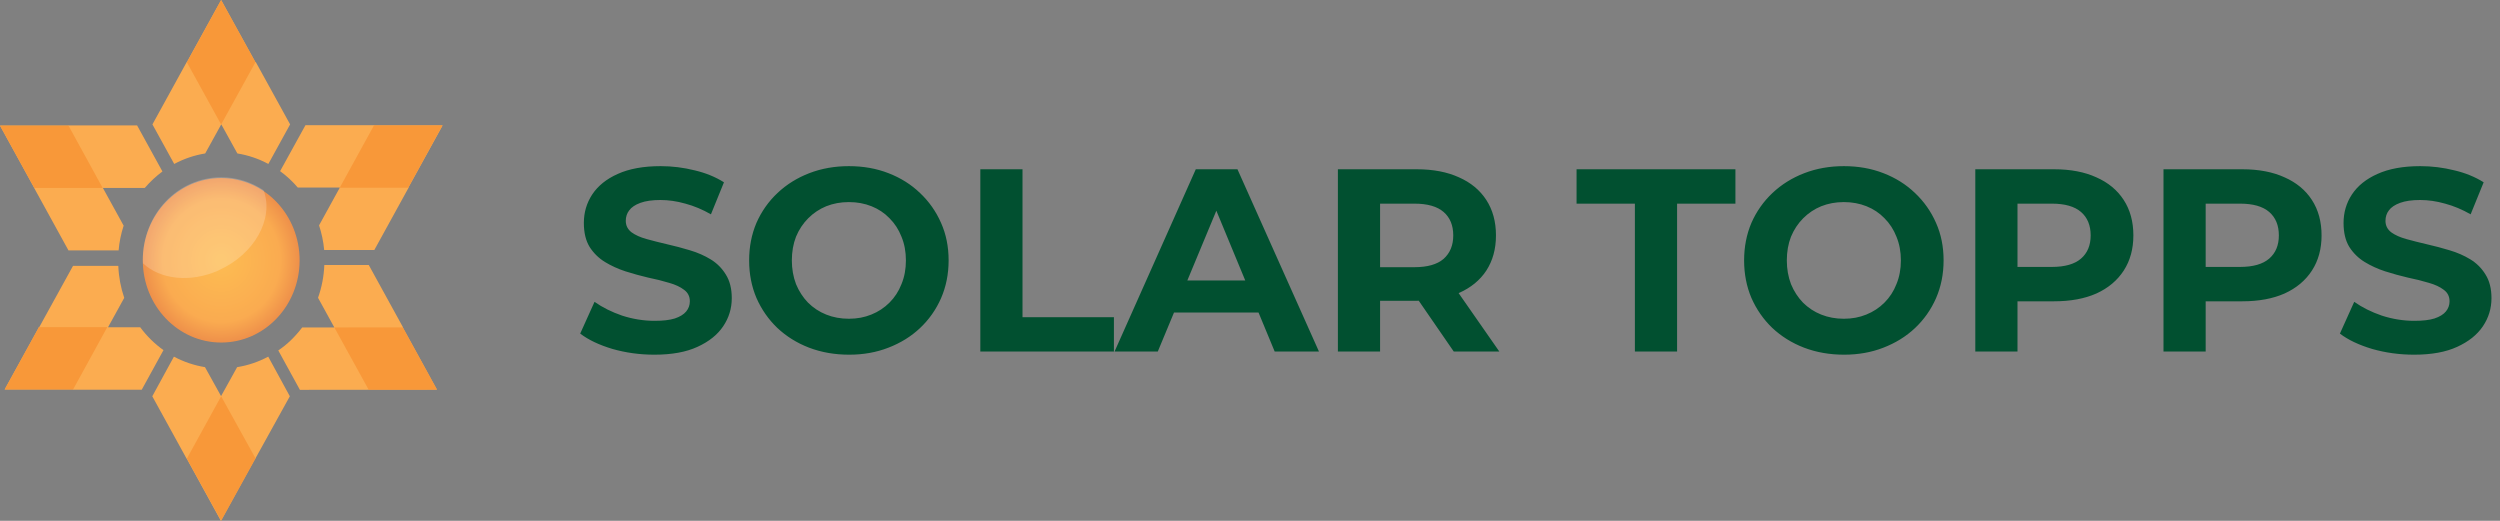 <?xml version="1.0" encoding="UTF-8"?>
<svg xmlns="http://www.w3.org/2000/svg" width="192" height="40" viewBox="0 0 192 40" fill="none">
  <rect x="0" y="0" width="192" height="40" fill="#808080" stroke="none"/>
  <path d="M19.632 4.768L19.621 4.786L19.632 4.768H19.61L16.983 0L14.362 4.756H14.345L14.357 4.774L14.345 4.756L11.707 9.554L13.38 12.592C14.127 12.191 14.93 11.919 15.76 11.785L16.994 9.548L14.373 4.792L16.994 9.548L19.615 4.792L16.994 9.548L18.229 11.785C19.059 11.918 19.862 12.19 20.609 12.592L22.281 9.554L19.643 4.762L19.632 4.768ZM12.471 13.163L10.529 9.631H5.253L5.242 9.648H0L2.621 14.416V14.434L5.259 19.232H9.109C9.165 18.584 9.295 17.946 9.496 17.33L7.902 14.434H11.118C11.522 13.963 11.982 13.534 12.482 13.163H12.471ZM33.989 9.631H28.747L28.736 9.613H23.46L21.512 13.145C22.011 13.507 22.467 13.93 22.871 14.405H26.103L28.724 9.636L24.504 17.307C24.7 17.913 24.84 18.543 24.897 19.202H28.747L31.385 14.405L31.373 14.387L34 9.619L33.989 9.631ZM20.598 27.391C19.849 27.792 19.044 28.065 18.212 28.197L16.978 30.422L15.743 28.197C14.912 28.062 14.107 27.79 13.357 27.391L11.696 30.434L14.334 35.232L14.345 35.214L14.334 35.232H14.345L16.966 40L19.587 35.232H19.604L19.593 35.214L19.604 35.232L22.259 30.434L20.603 27.397L20.598 27.391ZM10.765 25.136H8.295L9.541 22.876C9.272 22.086 9.118 21.259 9.086 20.421H5.607L3.008 25.136L2.997 25.119L2.991 25.136H2.969L2.98 25.154L0.359 29.91H5.596L5.607 29.934L5.618 29.91L5.607 29.934H10.883L12.555 26.89C11.874 26.406 11.27 25.812 10.765 25.13V25.136ZM30.947 25.166L30.958 25.148L28.32 20.35H24.908C24.875 21.212 24.712 22.062 24.425 22.87L25.677 25.148H23.207C22.685 25.837 22.074 26.443 21.372 26.914L23.033 29.94L28.309 29.934V29.922H33.551L30.936 25.154L30.947 25.166Z" fill="#FBAC50"></path>
  <path d="M23.011 19.991C23.011 23.476 20.317 26.308 16.989 26.308C13.666 26.308 10.967 23.482 10.967 19.991C10.967 16.5 13.661 13.675 16.989 13.675C20.317 13.675 23.011 16.5 23.011 19.991Z" fill="url(#paint0_radial_125_5763)"></path>
  <path opacity="0.2" d="M16.793 20.757C19.543 19.532 21.058 16.801 20.244 14.611C19.307 13.981 18.196 13.61 16.989 13.61C15.392 13.612 13.861 14.278 12.732 15.462C11.603 16.646 10.968 18.252 10.967 19.927C10.967 20.027 10.978 20.115 10.978 20.221C12.297 21.457 14.598 21.74 16.787 20.769L16.793 20.757Z" fill="white"></path>
  <path d="M19.621 4.78L19.632 4.762H19.61L16.983 0L14.362 4.768H14.345V4.804H14.362L16.983 9.56L19.604 4.804H19.627L19.621 4.78ZM2.649 14.434H7.885L5.27 9.666L5.281 9.648H5.259H0L2.621 14.416V14.434H2.638L2.649 14.452V14.434ZM31.362 14.399L33.983 9.631H28.741L28.73 9.613L28.719 9.631H28.702L28.713 9.648L26.092 14.416H31.334L31.345 14.434V14.416H31.368L31.362 14.399ZM19.621 35.202L19.632 35.185H19.615L16.983 30.434L14.362 35.202H14.345V35.238H14.362L16.983 39.994L19.61 35.238H19.627L19.621 35.202ZM5.624 29.893L8.239 25.124H3.008L2.997 25.107L2.986 25.124H2.969L2.98 25.142L0.359 29.91H5.596L5.607 29.928L5.618 29.91H5.64L5.624 29.893ZM28.32 29.934L33.568 29.928L30.947 25.16L30.958 25.142H30.936L30.924 25.124L30.913 25.142L25.677 25.148L28.298 29.904L28.287 29.928H28.303L28.315 29.94L28.32 29.934Z" fill="#F89839"></path>
  <path d="M50.26 27.24C49.14 27.24 48.067 27.093 47.04 26.8C46.013 26.493 45.187 26.1 44.56 25.62L45.66 23.18C46.26 23.607 46.967 23.96 47.78 24.24C48.607 24.507 49.44 24.64 50.28 24.64C50.92 24.64 51.433 24.58 51.82 24.46C52.22 24.327 52.513 24.147 52.7 23.92C52.887 23.693 52.98 23.433 52.98 23.14C52.98 22.767 52.833 22.473 52.54 22.26C52.247 22.033 51.86 21.853 51.38 21.72C50.9 21.573 50.367 21.44 49.78 21.32C49.207 21.187 48.627 21.027 48.04 20.84C47.467 20.653 46.94 20.413 46.46 20.12C45.98 19.827 45.587 19.44 45.28 18.96C44.987 18.48 44.84 17.867 44.84 17.12C44.84 16.32 45.053 15.593 45.48 14.94C45.92 14.273 46.573 13.747 47.44 13.36C48.32 12.96 49.42 12.76 50.74 12.76C51.62 12.76 52.487 12.867 53.34 13.08C54.193 13.28 54.947 13.587 55.6 14L54.6 16.46C53.947 16.087 53.293 15.813 52.64 15.64C51.987 15.453 51.347 15.36 50.72 15.36C50.093 15.36 49.58 15.433 49.18 15.58C48.78 15.727 48.493 15.92 48.32 16.16C48.147 16.387 48.06 16.653 48.06 16.96C48.06 17.32 48.207 17.613 48.5 17.84C48.793 18.053 49.18 18.227 49.66 18.36C50.14 18.493 50.667 18.627 51.24 18.76C51.827 18.893 52.407 19.047 52.98 19.22C53.567 19.393 54.1 19.627 54.58 19.92C55.06 20.213 55.447 20.6 55.74 21.08C56.047 21.56 56.2 22.167 56.2 22.9C56.2 23.687 55.98 24.407 55.54 25.06C55.1 25.713 54.44 26.24 53.56 26.64C52.693 27.04 51.593 27.24 50.26 27.24ZM65.214 27.24C64.107 27.24 63.081 27.06 62.134 26.7C61.201 26.34 60.387 25.833 59.694 25.18C59.014 24.527 58.481 23.76 58.094 22.88C57.721 22 57.534 21.04 57.534 20C57.534 18.96 57.721 18 58.094 17.12C58.481 16.24 59.021 15.473 59.714 14.82C60.407 14.167 61.221 13.66 62.154 13.3C63.087 12.94 64.101 12.76 65.194 12.76C66.301 12.76 67.314 12.94 68.234 13.3C69.167 13.66 69.974 14.167 70.654 14.82C71.347 15.473 71.887 16.24 72.274 17.12C72.661 17.987 72.854 18.947 72.854 20C72.854 21.04 72.661 22.007 72.274 22.9C71.887 23.78 71.347 24.547 70.654 25.2C69.974 25.84 69.167 26.34 68.234 26.7C67.314 27.06 66.307 27.24 65.214 27.24ZM65.194 24.48C65.821 24.48 66.394 24.373 66.914 24.16C67.447 23.947 67.914 23.64 68.314 23.24C68.714 22.84 69.021 22.367 69.234 21.82C69.461 21.273 69.574 20.667 69.574 20C69.574 19.333 69.461 18.727 69.234 18.18C69.021 17.633 68.714 17.16 68.314 16.76C67.927 16.36 67.467 16.053 66.934 15.84C66.401 15.627 65.821 15.52 65.194 15.52C64.567 15.52 63.987 15.627 63.454 15.84C62.934 16.053 62.474 16.36 62.074 16.76C61.674 17.16 61.361 17.633 61.134 18.18C60.921 18.727 60.814 19.333 60.814 20C60.814 20.653 60.921 21.26 61.134 21.82C61.361 22.367 61.667 22.84 62.054 23.24C62.454 23.64 62.921 23.947 63.454 24.16C63.987 24.373 64.567 24.48 65.194 24.48ZM75.289 27V13H78.529V24.36H85.549V27H75.289ZM85.597 27L91.837 13H95.037L101.297 27H97.897L92.777 14.64H94.057L88.917 27H85.597ZM88.717 24L89.577 21.54H96.777L97.657 24H88.717ZM102.75 27V13H108.81C110.063 13 111.143 13.207 112.05 13.62C112.957 14.02 113.657 14.6 114.15 15.36C114.643 16.12 114.89 17.027 114.89 18.08C114.89 19.12 114.643 20.02 114.15 20.78C113.657 21.527 112.957 22.1 112.05 22.5C111.143 22.9 110.063 23.1 108.81 23.1H104.55L105.99 21.68V27H102.75ZM111.65 27L108.15 21.92H111.61L115.15 27H111.65ZM105.99 22.04L104.55 20.52H108.63C109.63 20.52 110.377 20.307 110.87 19.88C111.363 19.44 111.61 18.84 111.61 18.08C111.61 17.307 111.363 16.707 110.87 16.28C110.377 15.853 109.63 15.64 108.63 15.64H104.55L105.99 14.1V22.04Z" fill="#015030"></path>
  <path d="M125.56 27V15.64H121.08V13H133.28V15.64H128.8V27H125.56ZM141.628 27.24C140.521 27.24 139.495 27.06 138.548 26.7C137.615 26.34 136.801 25.833 136.108 25.18C135.428 24.527 134.895 23.76 134.508 22.88C134.135 22 133.948 21.04 133.948 20C133.948 18.96 134.135 18 134.508 17.12C134.895 16.24 135.435 15.473 136.128 14.82C136.821 14.167 137.635 13.66 138.568 13.3C139.501 12.94 140.515 12.76 141.608 12.76C142.715 12.76 143.728 12.94 144.648 13.3C145.581 13.66 146.388 14.167 147.068 14.82C147.761 15.473 148.301 16.24 148.688 17.12C149.075 17.987 149.268 18.947 149.268 20C149.268 21.04 149.075 22.007 148.688 22.9C148.301 23.78 147.761 24.547 147.068 25.2C146.388 25.84 145.581 26.34 144.648 26.7C143.728 27.06 142.721 27.24 141.628 27.24ZM141.608 24.48C142.235 24.48 142.808 24.373 143.328 24.16C143.861 23.947 144.328 23.64 144.728 23.24C145.128 22.84 145.435 22.367 145.648 21.82C145.875 21.273 145.988 20.667 145.988 20C145.988 19.333 145.875 18.727 145.648 18.18C145.435 17.633 145.128 17.16 144.728 16.76C144.341 16.36 143.881 16.053 143.348 15.84C142.815 15.627 142.235 15.52 141.608 15.52C140.981 15.52 140.401 15.627 139.868 15.84C139.348 16.053 138.888 16.36 138.488 16.76C138.088 17.16 137.775 17.633 137.548 18.18C137.335 18.727 137.228 19.333 137.228 20C137.228 20.653 137.335 21.26 137.548 21.82C137.775 22.367 138.081 22.84 138.468 23.24C138.868 23.64 139.335 23.947 139.868 24.16C140.401 24.373 140.981 24.48 141.608 24.48ZM151.703 27V13H157.763C159.016 13 160.096 13.207 161.003 13.62C161.91 14.02 162.61 14.6 163.103 15.36C163.596 16.12 163.843 17.027 163.843 18.08C163.843 19.12 163.596 20.02 163.103 20.78C162.61 21.54 161.91 22.127 161.003 22.54C160.096 22.94 159.016 23.14 157.763 23.14H153.503L154.943 21.68V27H151.703ZM154.943 22.04L153.503 20.5H157.583C158.583 20.5 159.33 20.287 159.823 19.86C160.316 19.433 160.563 18.84 160.563 18.08C160.563 17.307 160.316 16.707 159.823 16.28C159.33 15.853 158.583 15.64 157.583 15.64H153.503L154.943 14.1V22.04ZM166.156 27V13H172.216C173.469 13 174.549 13.207 175.456 13.62C176.363 14.02 177.063 14.6 177.556 15.36C178.049 16.12 178.296 17.027 178.296 18.08C178.296 19.12 178.049 20.02 177.556 20.78C177.063 21.54 176.363 22.127 175.456 22.54C174.549 22.94 173.469 23.14 172.216 23.14H167.956L169.396 21.68V27H166.156ZM169.396 22.04L167.956 20.5H172.036C173.036 20.5 173.783 20.287 174.276 19.86C174.769 19.433 175.016 18.84 175.016 18.08C175.016 17.307 174.769 16.707 174.276 16.28C173.783 15.853 173.036 15.64 172.036 15.64H167.956L169.396 14.1V22.04ZM185.405 27.24C184.285 27.24 183.211 27.093 182.185 26.8C181.158 26.493 180.331 26.1 179.705 25.62L180.805 23.18C181.405 23.607 182.111 23.96 182.925 24.24C183.751 24.507 184.585 24.64 185.425 24.64C186.065 24.64 186.578 24.58 186.965 24.46C187.365 24.327 187.658 24.147 187.845 23.92C188.031 23.693 188.125 23.433 188.125 23.14C188.125 22.767 187.978 22.473 187.685 22.26C187.391 22.033 187.005 21.853 186.525 21.72C186.045 21.573 185.511 21.44 184.925 21.32C184.351 21.187 183.771 21.027 183.185 20.84C182.611 20.653 182.085 20.413 181.605 20.12C181.125 19.827 180.731 19.44 180.425 18.96C180.131 18.48 179.985 17.867 179.985 17.12C179.985 16.32 180.198 15.593 180.625 14.94C181.065 14.273 181.718 13.747 182.585 13.36C183.465 12.96 184.565 12.76 185.885 12.76C186.765 12.76 187.631 12.867 188.485 13.08C189.338 13.28 190.091 13.587 190.745 14L189.745 16.46C189.091 16.087 188.438 15.813 187.785 15.64C187.131 15.453 186.491 15.36 185.865 15.36C185.238 15.36 184.725 15.433 184.325 15.58C183.925 15.727 183.638 15.92 183.465 16.16C183.291 16.387 183.205 16.653 183.205 16.96C183.205 17.32 183.351 17.613 183.645 17.84C183.938 18.053 184.325 18.227 184.805 18.36C185.285 18.493 185.811 18.627 186.385 18.76C186.971 18.893 187.551 19.047 188.125 19.22C188.711 19.393 189.245 19.627 189.725 19.92C190.205 20.213 190.591 20.6 190.885 21.08C191.191 21.56 191.345 22.167 191.345 22.9C191.345 23.687 191.125 24.407 190.685 25.06C190.245 25.713 189.585 26.24 188.705 26.64C187.838 27.04 186.738 27.24 185.405 27.24Z" fill="#015030"></path>
  <defs>
    <radialGradient id="paint0_radial_125_5763" cx="0" cy="0" r="1" gradientUnits="userSpaceOnUse" gradientTransform="translate(16.991 19.993) scale(6.022 6.316)">
      <stop offset="0.015" stop-color="#FDBC52"></stop>
      <stop offset="0.749" stop-color="#FAAB50"></stop>
      <stop offset="1" stop-color="#EE904A"></stop>
    </radialGradient>
  </defs>
</svg>
